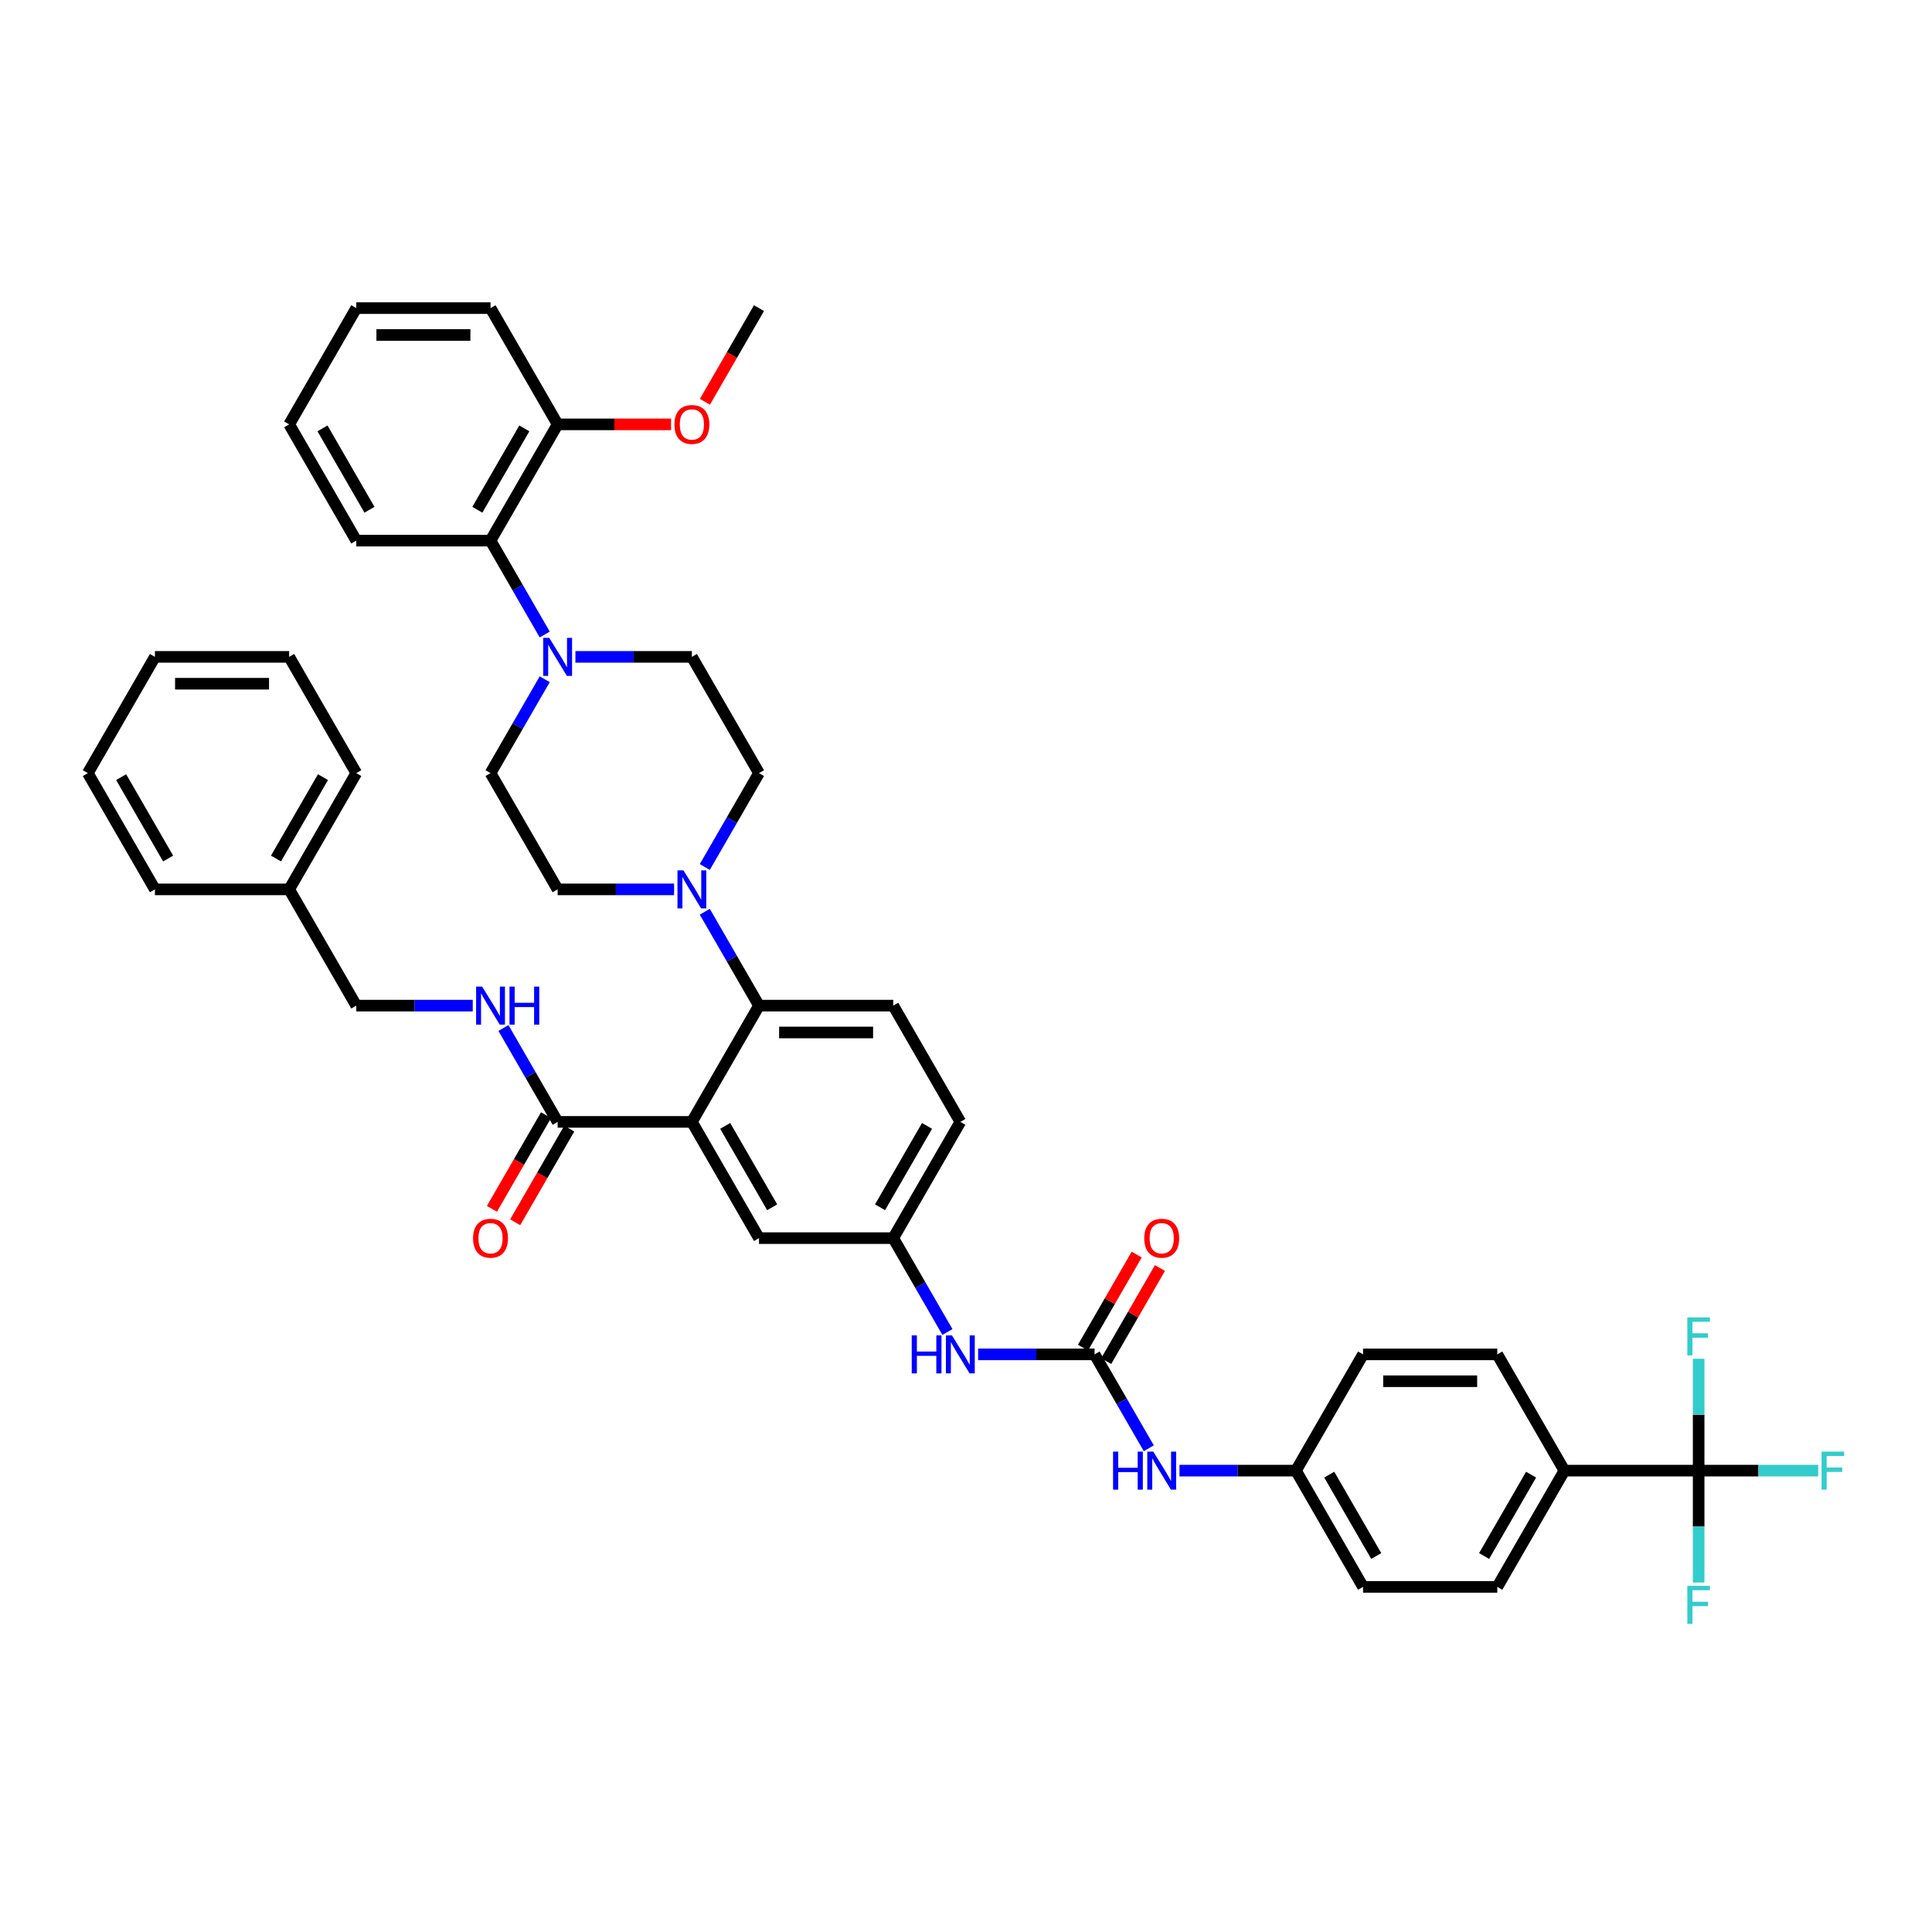 <?xml version='1.0' encoding='iso-8859-1'?>
<svg version='1.1' baseProfile='full'
              xmlns='http://www.w3.org/2000/svg'
                      xmlns:rdkit='http://www.rdkit.org/xml'
                      xmlns:xlink='http://www.w3.org/1999/xlink'
                  xml:space='preserve'
width='1000px' height='1000px' viewBox='0 0 1000 1000'>
<!-- END OF HEADER -->
<rect style='opacity:1.0;fill:#FFFFFF;stroke:none' width='1000' height='1000' x='0' y='0'> </rect>
<path class='bond-0' d='M 506.274,701.027 L 536.414,701.027' style='fill:none;fill-rule:evenodd;stroke:#0000FF;stroke-width:6px;stroke-linecap:butt;stroke-linejoin:miter;stroke-opacity:1' />
<path class='bond-0' d='M 536.414,701.027 L 566.555,701.027' style='fill:none;fill-rule:evenodd;stroke:#000000;stroke-width:6px;stroke-linecap:butt;stroke-linejoin:miter;stroke-opacity:1' />
<path class='bond-1' d='M 490.392,689.451 L 476.363,665.153' style='fill:none;fill-rule:evenodd;stroke:#0000FF;stroke-width:6px;stroke-linecap:butt;stroke-linejoin:miter;stroke-opacity:1' />
<path class='bond-1' d='M 476.363,665.153 L 462.335,640.855' style='fill:none;fill-rule:evenodd;stroke:#000000;stroke-width:6px;stroke-linecap:butt;stroke-linejoin:miter;stroke-opacity:1' />
<path class='bond-2' d='M 879.215,761.198 L 809.735,761.198' style='fill:none;fill-rule:evenodd;stroke:#000000;stroke-width:6px;stroke-linecap:butt;stroke-linejoin:miter;stroke-opacity:1' />
<path class='bond-3' d='M 879.215,761.198 L 910.162,761.198' style='fill:none;fill-rule:evenodd;stroke:#000000;stroke-width:6px;stroke-linecap:butt;stroke-linejoin:miter;stroke-opacity:1' />
<path class='bond-3' d='M 910.162,761.198 L 941.108,761.198' style='fill:none;fill-rule:evenodd;stroke:#33CCCC;stroke-width:6px;stroke-linecap:butt;stroke-linejoin:miter;stroke-opacity:1' />
<path class='bond-4' d='M 879.215,761.198 L 879.215,790.151' style='fill:none;fill-rule:evenodd;stroke:#000000;stroke-width:6px;stroke-linecap:butt;stroke-linejoin:miter;stroke-opacity:1' />
<path class='bond-4' d='M 879.215,790.151 L 879.215,819.103' style='fill:none;fill-rule:evenodd;stroke:#33CCCC;stroke-width:6px;stroke-linecap:butt;stroke-linejoin:miter;stroke-opacity:1' />
<path class='bond-5' d='M 879.215,761.198 L 879.215,732.246' style='fill:none;fill-rule:evenodd;stroke:#000000;stroke-width:6px;stroke-linecap:butt;stroke-linejoin:miter;stroke-opacity:1' />
<path class='bond-5' d='M 879.215,732.246 L 879.215,703.294' style='fill:none;fill-rule:evenodd;stroke:#33CCCC;stroke-width:6px;stroke-linecap:butt;stroke-linejoin:miter;stroke-opacity:1' />
<path class='bond-6' d='M 566.555,701.027 L 580.583,725.325' style='fill:none;fill-rule:evenodd;stroke:#000000;stroke-width:6px;stroke-linecap:butt;stroke-linejoin:miter;stroke-opacity:1' />
<path class='bond-6' d='M 580.583,725.325 L 594.612,749.623' style='fill:none;fill-rule:evenodd;stroke:#0000FF;stroke-width:6px;stroke-linecap:butt;stroke-linejoin:miter;stroke-opacity:1' />
<path class='bond-7' d='M 572.572,704.501 L 586.48,680.411' style='fill:none;fill-rule:evenodd;stroke:#000000;stroke-width:6px;stroke-linecap:butt;stroke-linejoin:miter;stroke-opacity:1' />
<path class='bond-7' d='M 586.48,680.411 L 600.388,656.322' style='fill:none;fill-rule:evenodd;stroke:#FF0000;stroke-width:6px;stroke-linecap:butt;stroke-linejoin:miter;stroke-opacity:1' />
<path class='bond-7' d='M 560.538,697.553 L 574.446,673.463' style='fill:none;fill-rule:evenodd;stroke:#000000;stroke-width:6px;stroke-linecap:butt;stroke-linejoin:miter;stroke-opacity:1' />
<path class='bond-7' d='M 574.446,673.463 L 588.354,649.374' style='fill:none;fill-rule:evenodd;stroke:#FF0000;stroke-width:6px;stroke-linecap:butt;stroke-linejoin:miter;stroke-opacity:1' />
<path class='bond-8' d='M 610.494,761.198 L 640.635,761.198' style='fill:none;fill-rule:evenodd;stroke:#0000FF;stroke-width:6px;stroke-linecap:butt;stroke-linejoin:miter;stroke-opacity:1' />
<path class='bond-8' d='M 640.635,761.198 L 670.775,761.198' style='fill:none;fill-rule:evenodd;stroke:#000000;stroke-width:6px;stroke-linecap:butt;stroke-linejoin:miter;stroke-opacity:1' />
<path class='bond-9' d='M 809.735,761.198 L 774.995,821.37' style='fill:none;fill-rule:evenodd;stroke:#000000;stroke-width:6px;stroke-linecap:butt;stroke-linejoin:miter;stroke-opacity:1' />
<path class='bond-9' d='M 792.49,763.276 L 768.172,805.396' style='fill:none;fill-rule:evenodd;stroke:#000000;stroke-width:6px;stroke-linecap:butt;stroke-linejoin:miter;stroke-opacity:1' />
<path class='bond-10' d='M 809.735,761.198 L 774.995,701.027' style='fill:none;fill-rule:evenodd;stroke:#000000;stroke-width:6px;stroke-linecap:butt;stroke-linejoin:miter;stroke-opacity:1' />
<path class='bond-11' d='M 281.952,328.422 L 267.923,304.124' style='fill:none;fill-rule:evenodd;stroke:#0000FF;stroke-width:6px;stroke-linecap:butt;stroke-linejoin:miter;stroke-opacity:1' />
<path class='bond-11' d='M 267.923,304.124 L 253.895,279.826' style='fill:none;fill-rule:evenodd;stroke:#000000;stroke-width:6px;stroke-linecap:butt;stroke-linejoin:miter;stroke-opacity:1' />
<path class='bond-12' d='M 281.952,351.573 L 267.923,375.871' style='fill:none;fill-rule:evenodd;stroke:#0000FF;stroke-width:6px;stroke-linecap:butt;stroke-linejoin:miter;stroke-opacity:1' />
<path class='bond-12' d='M 267.923,375.871 L 253.895,400.169' style='fill:none;fill-rule:evenodd;stroke:#000000;stroke-width:6px;stroke-linecap:butt;stroke-linejoin:miter;stroke-opacity:1' />
<path class='bond-13' d='M 297.834,339.998 L 327.974,339.998' style='fill:none;fill-rule:evenodd;stroke:#0000FF;stroke-width:6px;stroke-linecap:butt;stroke-linejoin:miter;stroke-opacity:1' />
<path class='bond-13' d='M 327.974,339.998 L 358.115,339.998' style='fill:none;fill-rule:evenodd;stroke:#000000;stroke-width:6px;stroke-linecap:butt;stroke-linejoin:miter;stroke-opacity:1' />
<path class='bond-14' d='M 364.798,448.765 L 378.826,424.467' style='fill:none;fill-rule:evenodd;stroke:#0000FF;stroke-width:6px;stroke-linecap:butt;stroke-linejoin:miter;stroke-opacity:1' />
<path class='bond-14' d='M 378.826,424.467 L 392.855,400.169' style='fill:none;fill-rule:evenodd;stroke:#000000;stroke-width:6px;stroke-linecap:butt;stroke-linejoin:miter;stroke-opacity:1' />
<path class='bond-15' d='M 364.798,471.916 L 378.826,496.214' style='fill:none;fill-rule:evenodd;stroke:#0000FF;stroke-width:6px;stroke-linecap:butt;stroke-linejoin:miter;stroke-opacity:1' />
<path class='bond-15' d='M 378.826,496.214 L 392.855,520.512' style='fill:none;fill-rule:evenodd;stroke:#000000;stroke-width:6px;stroke-linecap:butt;stroke-linejoin:miter;stroke-opacity:1' />
<path class='bond-16' d='M 348.916,460.341 L 318.775,460.341' style='fill:none;fill-rule:evenodd;stroke:#0000FF;stroke-width:6px;stroke-linecap:butt;stroke-linejoin:miter;stroke-opacity:1' />
<path class='bond-16' d='M 318.775,460.341 L 288.635,460.341' style='fill:none;fill-rule:evenodd;stroke:#000000;stroke-width:6px;stroke-linecap:butt;stroke-linejoin:miter;stroke-opacity:1' />
<path class='bond-17' d='M 253.895,279.826 L 288.635,219.655' style='fill:none;fill-rule:evenodd;stroke:#000000;stroke-width:6px;stroke-linecap:butt;stroke-linejoin:miter;stroke-opacity:1' />
<path class='bond-17' d='M 247.071,263.853 L 271.389,221.733' style='fill:none;fill-rule:evenodd;stroke:#000000;stroke-width:6px;stroke-linecap:butt;stroke-linejoin:miter;stroke-opacity:1' />
<path class='bond-18' d='M 253.895,279.826 L 184.415,279.826' style='fill:none;fill-rule:evenodd;stroke:#000000;stroke-width:6px;stroke-linecap:butt;stroke-linejoin:miter;stroke-opacity:1' />
<path class='bond-19' d='M 149.675,460.341 L 184.415,520.512' style='fill:none;fill-rule:evenodd;stroke:#000000;stroke-width:6px;stroke-linecap:butt;stroke-linejoin:miter;stroke-opacity:1' />
<path class='bond-20' d='M 149.675,460.341 L 184.415,400.169' style='fill:none;fill-rule:evenodd;stroke:#000000;stroke-width:6px;stroke-linecap:butt;stroke-linejoin:miter;stroke-opacity:1' />
<path class='bond-20' d='M 142.851,444.367 L 167.169,402.247' style='fill:none;fill-rule:evenodd;stroke:#000000;stroke-width:6px;stroke-linecap:butt;stroke-linejoin:miter;stroke-opacity:1' />
<path class='bond-21' d='M 149.675,460.341 L 80.195,460.341' style='fill:none;fill-rule:evenodd;stroke:#000000;stroke-width:6px;stroke-linecap:butt;stroke-linejoin:miter;stroke-opacity:1' />
<path class='bond-22' d='M 282.618,577.21 L 268.621,601.452' style='fill:none;fill-rule:evenodd;stroke:#000000;stroke-width:6px;stroke-linecap:butt;stroke-linejoin:miter;stroke-opacity:1' />
<path class='bond-22' d='M 268.621,601.452 L 254.625,625.695' style='fill:none;fill-rule:evenodd;stroke:#FF0000;stroke-width:6px;stroke-linecap:butt;stroke-linejoin:miter;stroke-opacity:1' />
<path class='bond-22' d='M 294.652,584.158 L 280.655,608.4' style='fill:none;fill-rule:evenodd;stroke:#000000;stroke-width:6px;stroke-linecap:butt;stroke-linejoin:miter;stroke-opacity:1' />
<path class='bond-22' d='M 280.655,608.4 L 266.659,632.643' style='fill:none;fill-rule:evenodd;stroke:#FF0000;stroke-width:6px;stroke-linecap:butt;stroke-linejoin:miter;stroke-opacity:1' />
<path class='bond-23' d='M 288.635,580.684 L 274.606,556.386' style='fill:none;fill-rule:evenodd;stroke:#000000;stroke-width:6px;stroke-linecap:butt;stroke-linejoin:miter;stroke-opacity:1' />
<path class='bond-23' d='M 274.606,556.386 L 260.578,532.088' style='fill:none;fill-rule:evenodd;stroke:#0000FF;stroke-width:6px;stroke-linecap:butt;stroke-linejoin:miter;stroke-opacity:1' />
<path class='bond-24' d='M 288.635,580.684 L 358.115,580.684' style='fill:none;fill-rule:evenodd;stroke:#000000;stroke-width:6px;stroke-linecap:butt;stroke-linejoin:miter;stroke-opacity:1' />
<path class='bond-25' d='M 244.696,520.512 L 214.555,520.512' style='fill:none;fill-rule:evenodd;stroke:#0000FF;stroke-width:6px;stroke-linecap:butt;stroke-linejoin:miter;stroke-opacity:1' />
<path class='bond-25' d='M 214.555,520.512 L 184.415,520.512' style='fill:none;fill-rule:evenodd;stroke:#000000;stroke-width:6px;stroke-linecap:butt;stroke-linejoin:miter;stroke-opacity:1' />
<path class='bond-26' d='M 358.115,580.684 L 392.855,640.855' style='fill:none;fill-rule:evenodd;stroke:#000000;stroke-width:6px;stroke-linecap:butt;stroke-linejoin:miter;stroke-opacity:1' />
<path class='bond-26' d='M 375.36,582.761 L 399.678,624.882' style='fill:none;fill-rule:evenodd;stroke:#000000;stroke-width:6px;stroke-linecap:butt;stroke-linejoin:miter;stroke-opacity:1' />
<path class='bond-27' d='M 358.115,580.684 L 392.855,520.512' style='fill:none;fill-rule:evenodd;stroke:#000000;stroke-width:6px;stroke-linecap:butt;stroke-linejoin:miter;stroke-opacity:1' />
<path class='bond-28' d='M 392.855,640.855 L 462.335,640.855' style='fill:none;fill-rule:evenodd;stroke:#000000;stroke-width:6px;stroke-linecap:butt;stroke-linejoin:miter;stroke-opacity:1' />
<path class='bond-29' d='M 392.855,520.512 L 462.335,520.512' style='fill:none;fill-rule:evenodd;stroke:#000000;stroke-width:6px;stroke-linecap:butt;stroke-linejoin:miter;stroke-opacity:1' />
<path class='bond-29' d='M 403.277,534.408 L 451.913,534.408' style='fill:none;fill-rule:evenodd;stroke:#000000;stroke-width:6px;stroke-linecap:butt;stroke-linejoin:miter;stroke-opacity:1' />
<path class='bond-30' d='M 462.335,640.855 L 497.075,580.684' style='fill:none;fill-rule:evenodd;stroke:#000000;stroke-width:6px;stroke-linecap:butt;stroke-linejoin:miter;stroke-opacity:1' />
<path class='bond-30' d='M 455.512,624.882 L 479.83,582.761' style='fill:none;fill-rule:evenodd;stroke:#000000;stroke-width:6px;stroke-linecap:butt;stroke-linejoin:miter;stroke-opacity:1' />
<path class='bond-31' d='M 462.335,520.512 L 497.075,580.684' style='fill:none;fill-rule:evenodd;stroke:#000000;stroke-width:6px;stroke-linecap:butt;stroke-linejoin:miter;stroke-opacity:1' />
<path class='bond-32' d='M 184.415,400.169 L 149.675,339.998' style='fill:none;fill-rule:evenodd;stroke:#000000;stroke-width:6px;stroke-linecap:butt;stroke-linejoin:miter;stroke-opacity:1' />
<path class='bond-33' d='M 80.195,460.341 L 45.455,400.169' style='fill:none;fill-rule:evenodd;stroke:#000000;stroke-width:6px;stroke-linecap:butt;stroke-linejoin:miter;stroke-opacity:1' />
<path class='bond-33' d='M 87.018,444.367 L 62.7,402.247' style='fill:none;fill-rule:evenodd;stroke:#000000;stroke-width:6px;stroke-linecap:butt;stroke-linejoin:miter;stroke-opacity:1' />
<path class='bond-34' d='M 149.675,339.998 L 80.195,339.998' style='fill:none;fill-rule:evenodd;stroke:#000000;stroke-width:6px;stroke-linecap:butt;stroke-linejoin:miter;stroke-opacity:1' />
<path class='bond-34' d='M 139.253,353.894 L 90.617,353.894' style='fill:none;fill-rule:evenodd;stroke:#000000;stroke-width:6px;stroke-linecap:butt;stroke-linejoin:miter;stroke-opacity:1' />
<path class='bond-35' d='M 45.455,400.169 L 80.195,339.998' style='fill:none;fill-rule:evenodd;stroke:#000000;stroke-width:6px;stroke-linecap:butt;stroke-linejoin:miter;stroke-opacity:1' />
<path class='bond-36' d='M 288.635,219.655 L 317.99,219.655' style='fill:none;fill-rule:evenodd;stroke:#000000;stroke-width:6px;stroke-linecap:butt;stroke-linejoin:miter;stroke-opacity:1' />
<path class='bond-36' d='M 317.99,219.655 L 347.345,219.655' style='fill:none;fill-rule:evenodd;stroke:#FF0000;stroke-width:6px;stroke-linecap:butt;stroke-linejoin:miter;stroke-opacity:1' />
<path class='bond-37' d='M 288.635,219.655 L 253.895,159.483' style='fill:none;fill-rule:evenodd;stroke:#000000;stroke-width:6px;stroke-linecap:butt;stroke-linejoin:miter;stroke-opacity:1' />
<path class='bond-38' d='M 364.862,207.968 L 378.858,183.726' style='fill:none;fill-rule:evenodd;stroke:#FF0000;stroke-width:6px;stroke-linecap:butt;stroke-linejoin:miter;stroke-opacity:1' />
<path class='bond-38' d='M 378.858,183.726 L 392.855,159.483' style='fill:none;fill-rule:evenodd;stroke:#000000;stroke-width:6px;stroke-linecap:butt;stroke-linejoin:miter;stroke-opacity:1' />
<path class='bond-39' d='M 253.895,400.169 L 288.635,460.341' style='fill:none;fill-rule:evenodd;stroke:#000000;stroke-width:6px;stroke-linecap:butt;stroke-linejoin:miter;stroke-opacity:1' />
<path class='bond-40' d='M 358.115,339.998 L 392.855,400.169' style='fill:none;fill-rule:evenodd;stroke:#000000;stroke-width:6px;stroke-linecap:butt;stroke-linejoin:miter;stroke-opacity:1' />
<path class='bond-41' d='M 184.415,279.826 L 149.675,219.655' style='fill:none;fill-rule:evenodd;stroke:#000000;stroke-width:6px;stroke-linecap:butt;stroke-linejoin:miter;stroke-opacity:1' />
<path class='bond-41' d='M 191.238,263.853 L 166.92,221.733' style='fill:none;fill-rule:evenodd;stroke:#000000;stroke-width:6px;stroke-linecap:butt;stroke-linejoin:miter;stroke-opacity:1' />
<path class='bond-42' d='M 253.895,159.483 L 184.415,159.483' style='fill:none;fill-rule:evenodd;stroke:#000000;stroke-width:6px;stroke-linecap:butt;stroke-linejoin:miter;stroke-opacity:1' />
<path class='bond-42' d='M 243.473,173.379 L 194.837,173.379' style='fill:none;fill-rule:evenodd;stroke:#000000;stroke-width:6px;stroke-linecap:butt;stroke-linejoin:miter;stroke-opacity:1' />
<path class='bond-43' d='M 149.675,219.655 L 184.415,159.483' style='fill:none;fill-rule:evenodd;stroke:#000000;stroke-width:6px;stroke-linecap:butt;stroke-linejoin:miter;stroke-opacity:1' />
<path class='bond-44' d='M 774.995,821.37 L 705.515,821.37' style='fill:none;fill-rule:evenodd;stroke:#000000;stroke-width:6px;stroke-linecap:butt;stroke-linejoin:miter;stroke-opacity:1' />
<path class='bond-45' d='M 774.995,701.027 L 705.515,701.027' style='fill:none;fill-rule:evenodd;stroke:#000000;stroke-width:6px;stroke-linecap:butt;stroke-linejoin:miter;stroke-opacity:1' />
<path class='bond-45' d='M 764.573,714.923 L 715.937,714.923' style='fill:none;fill-rule:evenodd;stroke:#000000;stroke-width:6px;stroke-linecap:butt;stroke-linejoin:miter;stroke-opacity:1' />
<path class='bond-46' d='M 670.775,761.198 L 705.515,701.027' style='fill:none;fill-rule:evenodd;stroke:#000000;stroke-width:6px;stroke-linecap:butt;stroke-linejoin:miter;stroke-opacity:1' />
<path class='bond-47' d='M 670.775,761.198 L 705.515,821.37' style='fill:none;fill-rule:evenodd;stroke:#000000;stroke-width:6px;stroke-linecap:butt;stroke-linejoin:miter;stroke-opacity:1' />
<path class='bond-47' d='M 688.02,763.276 L 712.338,805.396' style='fill:none;fill-rule:evenodd;stroke:#000000;stroke-width:6px;stroke-linecap:butt;stroke-linejoin:miter;stroke-opacity:1' />
<path  class='atom-0' d='M 471.909 691.188
L 474.577 691.188
L 474.577 699.554
L 484.638 699.554
L 484.638 691.188
L 487.306 691.188
L 487.306 710.865
L 484.638 710.865
L 484.638 701.777
L 474.577 701.777
L 474.577 710.865
L 471.909 710.865
L 471.909 691.188
' fill='#0000FF'/>
<path  class='atom-0' d='M 492.725 691.188
L 499.173 701.61
Q 499.812 702.639, 500.841 704.501
Q 501.869 706.363, 501.925 706.474
L 501.925 691.188
L 504.537 691.188
L 504.537 710.865
L 501.841 710.865
L 494.921 699.47
Q 494.115 698.136, 493.253 696.608
Q 492.42 695.079, 492.17 694.607
L 492.17 710.865
L 489.613 710.865
L 489.613 691.188
L 492.725 691.188
' fill='#0000FF'/>
<path  class='atom-3' d='M 576.129 751.36
L 578.797 751.36
L 578.797 759.725
L 588.858 759.725
L 588.858 751.36
L 591.526 751.36
L 591.526 771.037
L 588.858 771.037
L 588.858 761.949
L 578.797 761.949
L 578.797 771.037
L 576.129 771.037
L 576.129 751.36
' fill='#0000FF'/>
<path  class='atom-3' d='M 596.946 751.36
L 603.393 761.782
Q 604.032 762.81, 605.061 764.672
Q 606.089 766.534, 606.145 766.645
L 606.145 751.36
L 608.757 751.36
L 608.757 771.037
L 606.061 771.037
L 599.141 759.642
Q 598.335 758.308, 597.474 756.779
Q 596.64 755.251, 596.39 754.778
L 596.39 771.037
L 593.833 771.037
L 593.833 751.36
L 596.946 751.36
' fill='#0000FF'/>
<path  class='atom-4' d='M 592.263 640.911
Q 592.263 636.186, 594.597 633.546
Q 596.932 630.906, 601.295 630.906
Q 605.658 630.906, 607.993 633.546
Q 610.327 636.186, 610.327 640.911
Q 610.327 645.691, 607.965 648.415
Q 605.603 651.111, 601.295 651.111
Q 596.959 651.111, 594.597 648.415
Q 592.263 645.719, 592.263 640.911
M 601.295 648.887
Q 604.297 648.887, 605.908 646.886
Q 607.548 644.857, 607.548 640.911
Q 607.548 637.048, 605.908 635.102
Q 604.297 633.129, 601.295 633.129
Q 598.293 633.129, 596.654 635.075
Q 595.042 637.02, 595.042 640.911
Q 595.042 644.885, 596.654 646.886
Q 598.293 648.887, 601.295 648.887
' fill='#FF0000'/>
<path  class='atom-6' d='M 284.285 330.159
L 290.733 340.581
Q 291.372 341.61, 292.401 343.472
Q 293.429 345.334, 293.484 345.445
L 293.484 330.159
L 296.097 330.159
L 296.097 349.836
L 293.401 349.836
L 286.481 338.441
Q 285.675 337.107, 284.813 335.579
Q 283.98 334.05, 283.729 333.578
L 283.729 349.836
L 281.173 349.836
L 281.173 330.159
L 284.285 330.159
' fill='#0000FF'/>
<path  class='atom-7' d='M 353.765 450.502
L 360.213 460.924
Q 360.852 461.953, 361.881 463.815
Q 362.909 465.677, 362.964 465.788
L 362.964 450.502
L 365.577 450.502
L 365.577 470.179
L 362.881 470.179
L 355.961 458.784
Q 355.155 457.45, 354.293 455.922
Q 353.46 454.393, 353.209 453.921
L 353.209 470.179
L 350.653 470.179
L 350.653 450.502
L 353.765 450.502
' fill='#0000FF'/>
<path  class='atom-11' d='M 244.862 640.911
Q 244.862 636.186, 247.197 633.546
Q 249.531 630.906, 253.895 630.906
Q 258.258 630.906, 260.593 633.546
Q 262.927 636.186, 262.927 640.911
Q 262.927 645.691, 260.565 648.415
Q 258.202 651.111, 253.895 651.111
Q 249.559 651.111, 247.197 648.415
Q 244.862 645.719, 244.862 640.911
M 253.895 648.887
Q 256.896 648.887, 258.508 646.886
Q 260.148 644.857, 260.148 640.911
Q 260.148 637.048, 258.508 635.102
Q 256.896 633.129, 253.895 633.129
Q 250.893 633.129, 249.253 635.075
Q 247.641 637.02, 247.641 640.911
Q 247.641 644.885, 249.253 646.886
Q 250.893 648.887, 253.895 648.887
' fill='#FF0000'/>
<path  class='atom-12' d='M 249.545 510.674
L 255.993 521.096
Q 256.632 522.124, 257.661 523.986
Q 258.689 525.848, 258.744 525.96
L 258.744 510.674
L 261.357 510.674
L 261.357 530.351
L 258.661 530.351
L 251.741 518.956
Q 250.935 517.622, 250.073 516.093
Q 249.24 514.565, 248.989 514.092
L 248.989 530.351
L 246.433 530.351
L 246.433 510.674
L 249.545 510.674
' fill='#0000FF'/>
<path  class='atom-12' d='M 263.719 510.674
L 266.387 510.674
L 266.387 519.039
L 276.448 519.039
L 276.448 510.674
L 279.116 510.674
L 279.116 530.351
L 276.448 530.351
L 276.448 521.263
L 266.387 521.263
L 266.387 530.351
L 263.719 530.351
L 263.719 510.674
' fill='#0000FF'/>
<path  class='atom-26' d='M 349.082 219.71
Q 349.082 214.986, 351.417 212.346
Q 353.751 209.705, 358.115 209.705
Q 362.478 209.705, 364.813 212.346
Q 367.147 214.986, 367.147 219.71
Q 367.147 224.491, 364.785 227.214
Q 362.423 229.91, 358.115 229.91
Q 353.779 229.91, 351.417 227.214
Q 349.082 224.518, 349.082 219.71
M 358.115 227.687
Q 361.116 227.687, 362.728 225.686
Q 364.368 223.657, 364.368 219.71
Q 364.368 215.847, 362.728 213.902
Q 361.116 211.929, 358.115 211.929
Q 355.113 211.929, 353.474 213.874
Q 351.862 215.82, 351.862 219.71
Q 351.862 223.685, 353.474 225.686
Q 355.113 227.687, 358.115 227.687
' fill='#FF0000'/>
<path  class='atom-36' d='M 942.845 751.36
L 954.545 751.36
L 954.545 753.611
L 945.485 753.611
L 945.485 759.586
L 953.545 759.586
L 953.545 761.865
L 945.485 761.865
L 945.485 771.037
L 942.845 771.037
L 942.845 751.36
' fill='#33CCCC'/>
<path  class='atom-37' d='M 873.365 820.84
L 885.065 820.84
L 885.065 823.091
L 876.005 823.091
L 876.005 829.066
L 884.065 829.066
L 884.065 831.345
L 876.005 831.345
L 876.005 840.517
L 873.365 840.517
L 873.365 820.84
' fill='#33CCCC'/>
<path  class='atom-38' d='M 873.365 681.88
L 885.065 681.88
L 885.065 684.131
L 876.005 684.131
L 876.005 690.106
L 884.065 690.106
L 884.065 692.385
L 876.005 692.385
L 876.005 701.557
L 873.365 701.557
L 873.365 681.88
' fill='#33CCCC'/>
</svg>
